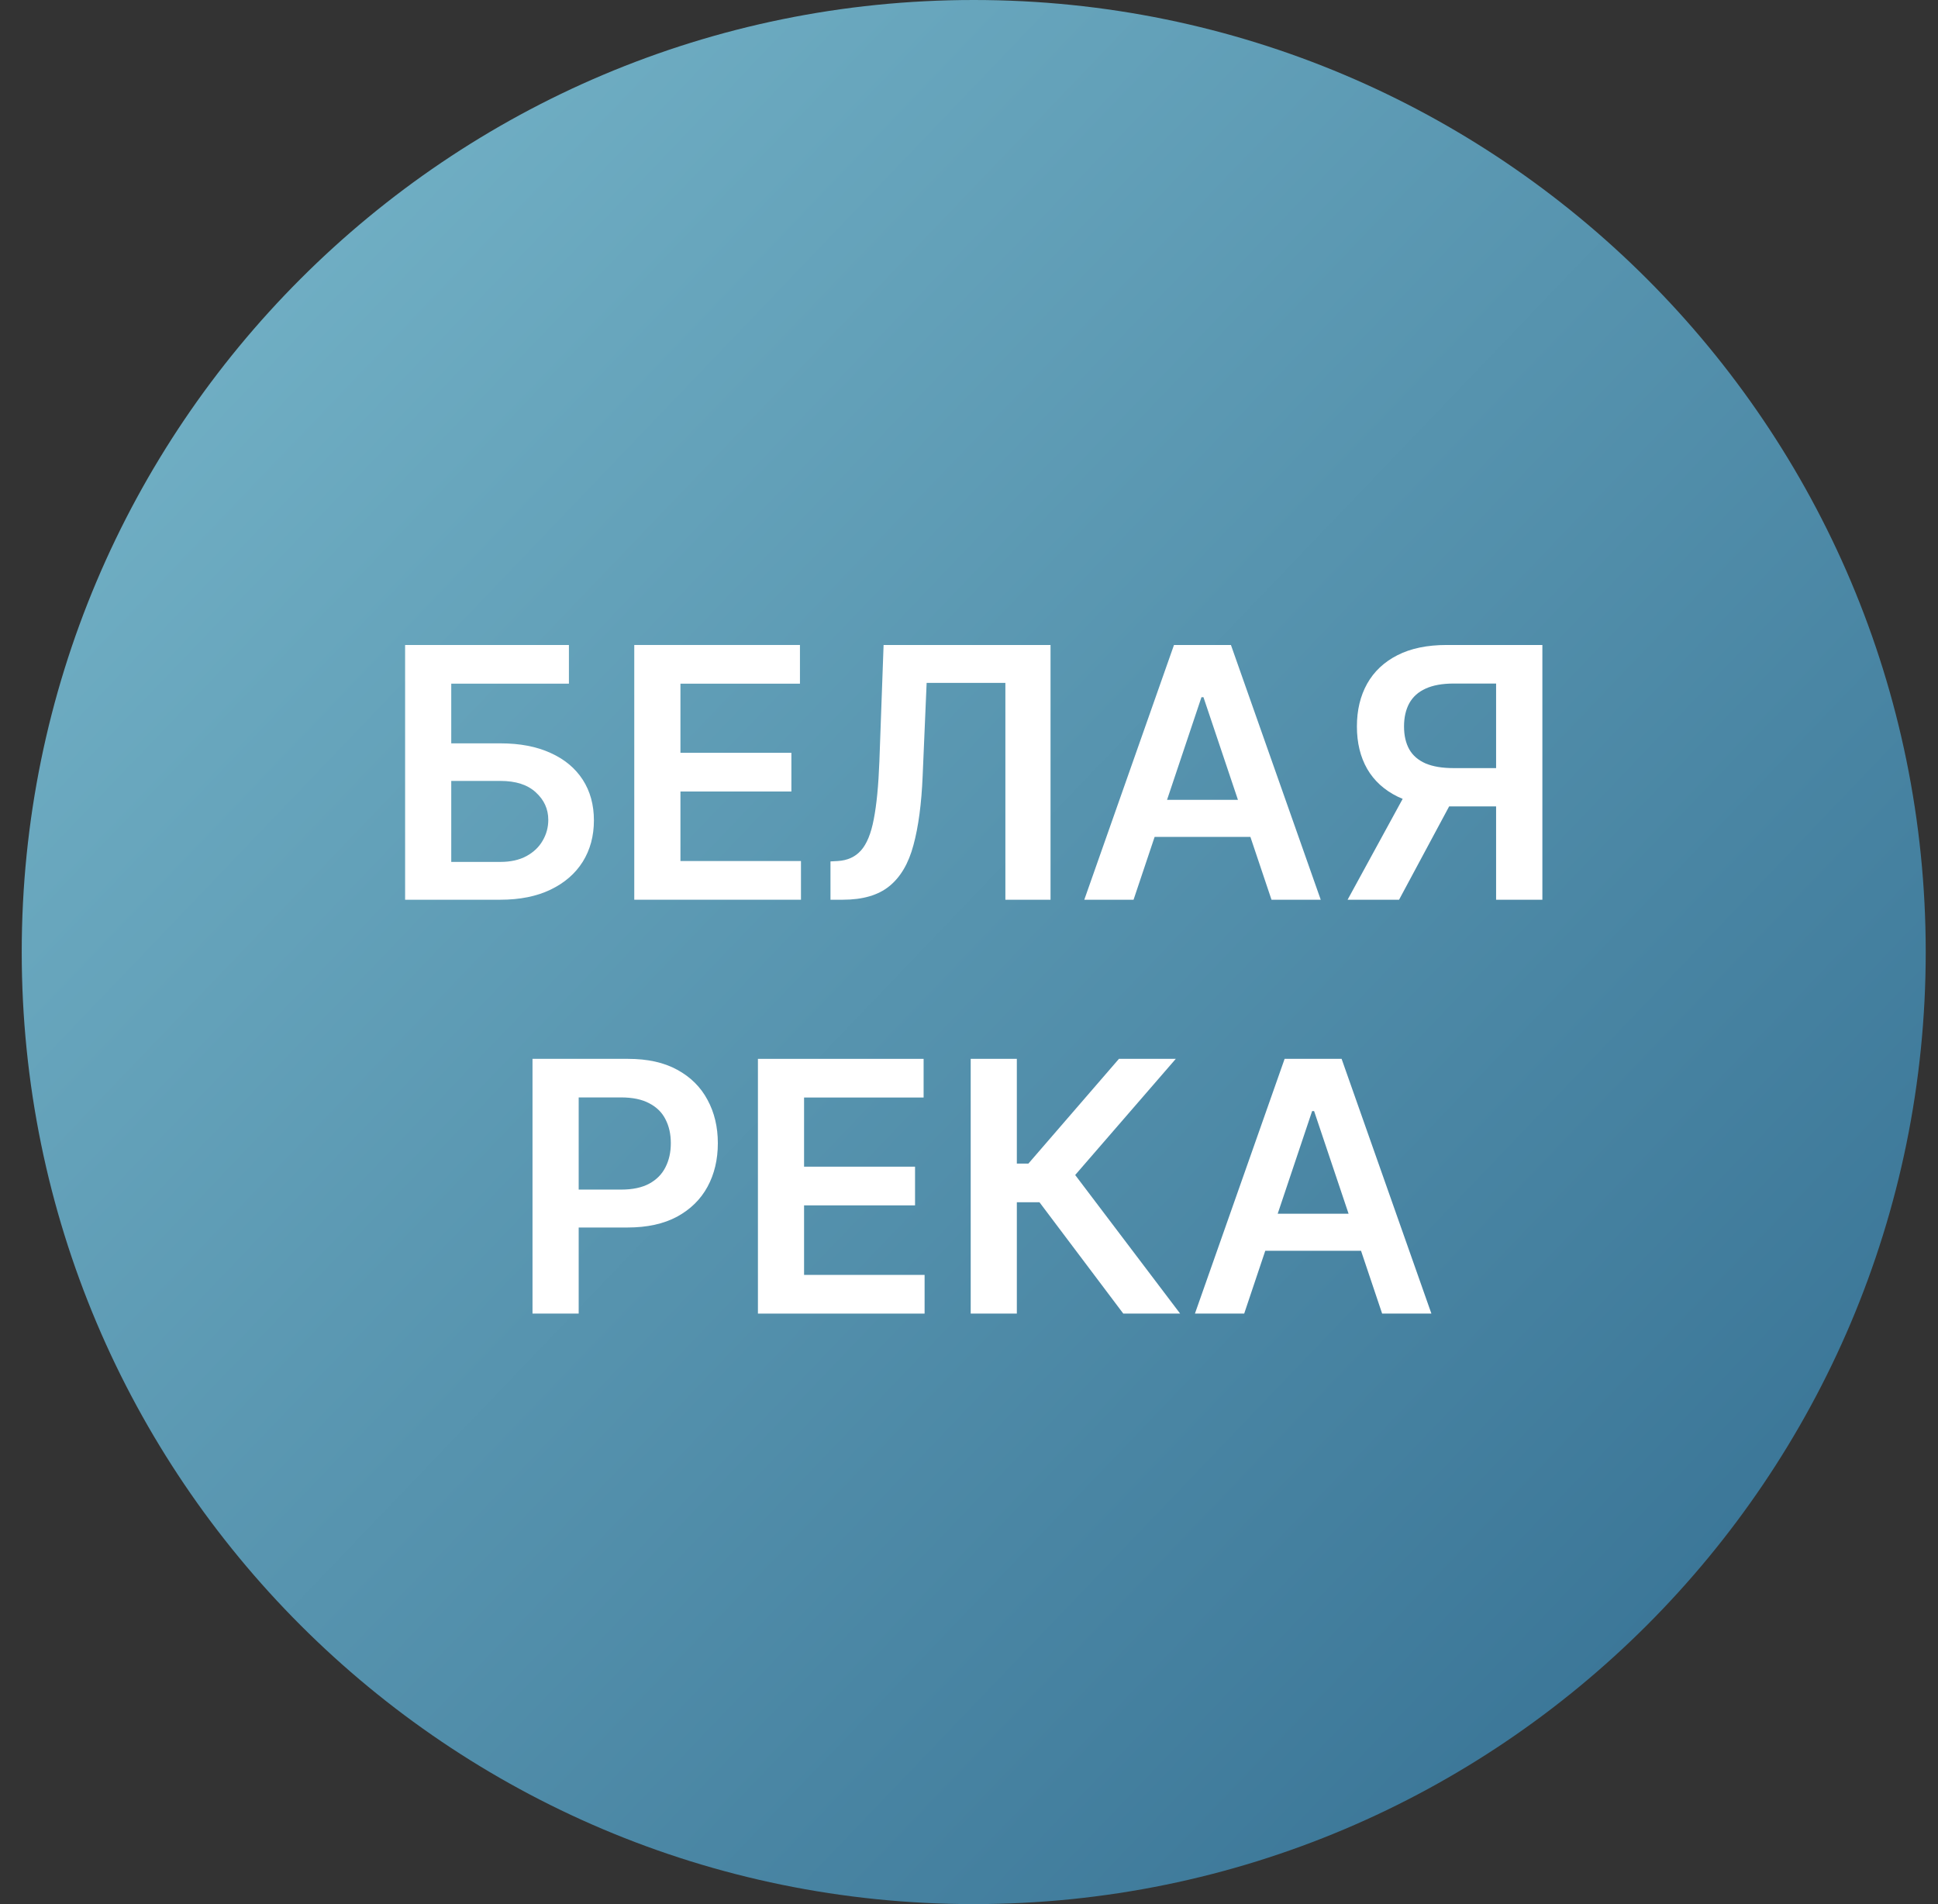 <svg width="57" height="56" viewBox="0 0 57 56" fill="none" xmlns="http://www.w3.org/2000/svg">
<rect x="0" y="0" width="57" height="56" fill="#333333" stroke="none"/>
<g clip-path="url(#clip0_4018_903)">
<path d="M56.639 28C56.639 12.536 44.103 0 28.639 0C13.175 0 0.639 12.536 0.639 28C0.639 43.464 13.175 56 28.639 56C44.103 56 56.639 43.464 56.639 28Z" fill="url(#paint0_linear_4018_903)"/>
<path d="M36.594 38.633H35.145L37.783 31.141H39.459L42.1 38.633H40.651L38.65 32.677H38.592L36.594 38.633ZM36.642 35.695H40.593V36.785H36.642V35.695Z" fill="white"/>
<path d="M33.038 38.633L30.573 35.359H29.907V38.633H28.55V31.141H29.907V34.221H30.247L32.91 31.141H34.582L31.623 34.557L34.71 38.633H33.038Z" fill="white"/>
<path d="M22.292 38.633V31.141H27.165V32.278H23.649V34.312H26.913V35.45H23.649V37.495H27.194V38.633H22.292Z" fill="white"/>
<path d="M15.662 38.633V31.141H18.472C19.048 31.141 19.53 31.248 19.921 31.463C20.313 31.677 20.61 31.972 20.81 32.348C21.012 32.721 21.113 33.145 21.113 33.621C21.113 34.101 21.012 34.528 20.81 34.901C20.607 35.275 20.308 35.568 19.913 35.783C19.518 35.995 19.032 36.101 18.454 36.101H16.592V34.986H18.271C18.607 34.986 18.883 34.927 19.098 34.81C19.312 34.693 19.471 34.532 19.573 34.327C19.678 34.122 19.73 33.887 19.73 33.621C19.73 33.355 19.678 33.121 19.573 32.919C19.471 32.716 19.311 32.559 19.094 32.447C18.879 32.332 18.602 32.275 18.264 32.275H17.02V38.633H15.662Z" fill="white"/>
<path d="M45.364 26.461H44.003V20.103H42.759C42.422 20.103 42.145 20.153 41.928 20.253C41.714 20.35 41.554 20.494 41.449 20.684C41.347 20.872 41.295 21.099 41.295 21.365C41.295 21.631 41.347 21.855 41.449 22.038C41.551 22.218 41.71 22.356 41.925 22.451C42.142 22.544 42.417 22.59 42.752 22.59H44.573V23.717H42.569C41.993 23.717 41.508 23.622 41.113 23.432C40.718 23.239 40.417 22.967 40.213 22.616C40.01 22.262 39.909 21.845 39.909 21.365C39.909 20.887 40.009 20.469 40.209 20.11C40.411 19.749 40.709 19.469 41.102 19.269C41.494 19.069 41.977 18.969 42.55 18.969H45.364V26.461ZM41.489 23.066H42.971L41.149 26.461H39.635L41.489 23.066Z" fill="white"/>
<path d="M33.34 26.461H31.891L34.529 18.969H36.204L38.845 26.461H37.397L35.396 20.505H35.337L33.34 26.461ZM33.387 23.523H37.338V24.613H33.387V23.523Z" fill="white"/>
<path d="M24.426 26.461V25.334L24.639 25.323C24.926 25.306 25.154 25.202 25.323 25.012C25.493 24.822 25.619 24.516 25.699 24.094C25.782 23.672 25.837 23.106 25.864 22.396L25.988 18.969H30.898V26.461H29.57V20.084H27.254L27.137 22.817C27.103 23.637 27.013 24.316 26.866 24.855C26.723 25.394 26.486 25.796 26.157 26.062C25.83 26.328 25.375 26.461 24.792 26.461H24.426Z" fill="white"/>
<path d="M18.655 26.461V18.969H23.528V20.107H20.013V22.14H23.276V23.278H20.013V25.323H23.558V26.461H18.655Z" fill="white"/>
<path d="M11.915 26.461V18.969H16.733V20.107H13.272V21.862H14.717C15.29 21.862 15.782 21.956 16.192 22.144C16.604 22.329 16.919 22.592 17.139 22.931C17.358 23.27 17.468 23.668 17.468 24.127C17.468 24.588 17.358 24.994 17.139 25.345C16.919 25.694 16.604 25.967 16.192 26.165C15.782 26.362 15.29 26.461 14.717 26.461H11.915ZM13.272 25.349H14.717C15.02 25.349 15.276 25.291 15.486 25.177C15.695 25.062 15.854 24.911 15.961 24.723C16.071 24.535 16.126 24.332 16.126 24.112C16.126 23.795 16.004 23.526 15.76 23.304C15.518 23.079 15.171 22.967 14.717 22.967H13.272V25.349Z" fill="white"/>
</g>
<defs>
<linearGradient id="paint0_linear_4018_903" x1="0.639" y1="7.236" x2="48.943" y2="53.494" gradientUnits="userSpaceOnUse">
<stop stop-color="#75B4C8"/>
<stop offset="1" stop-color="#387395"/>
</linearGradient>
<clipPath id="clip0_4018_903">
<rect width="56" height="56" fill="white" transform="translate(0.639)"/>
</clipPath>
</defs>
</svg>
